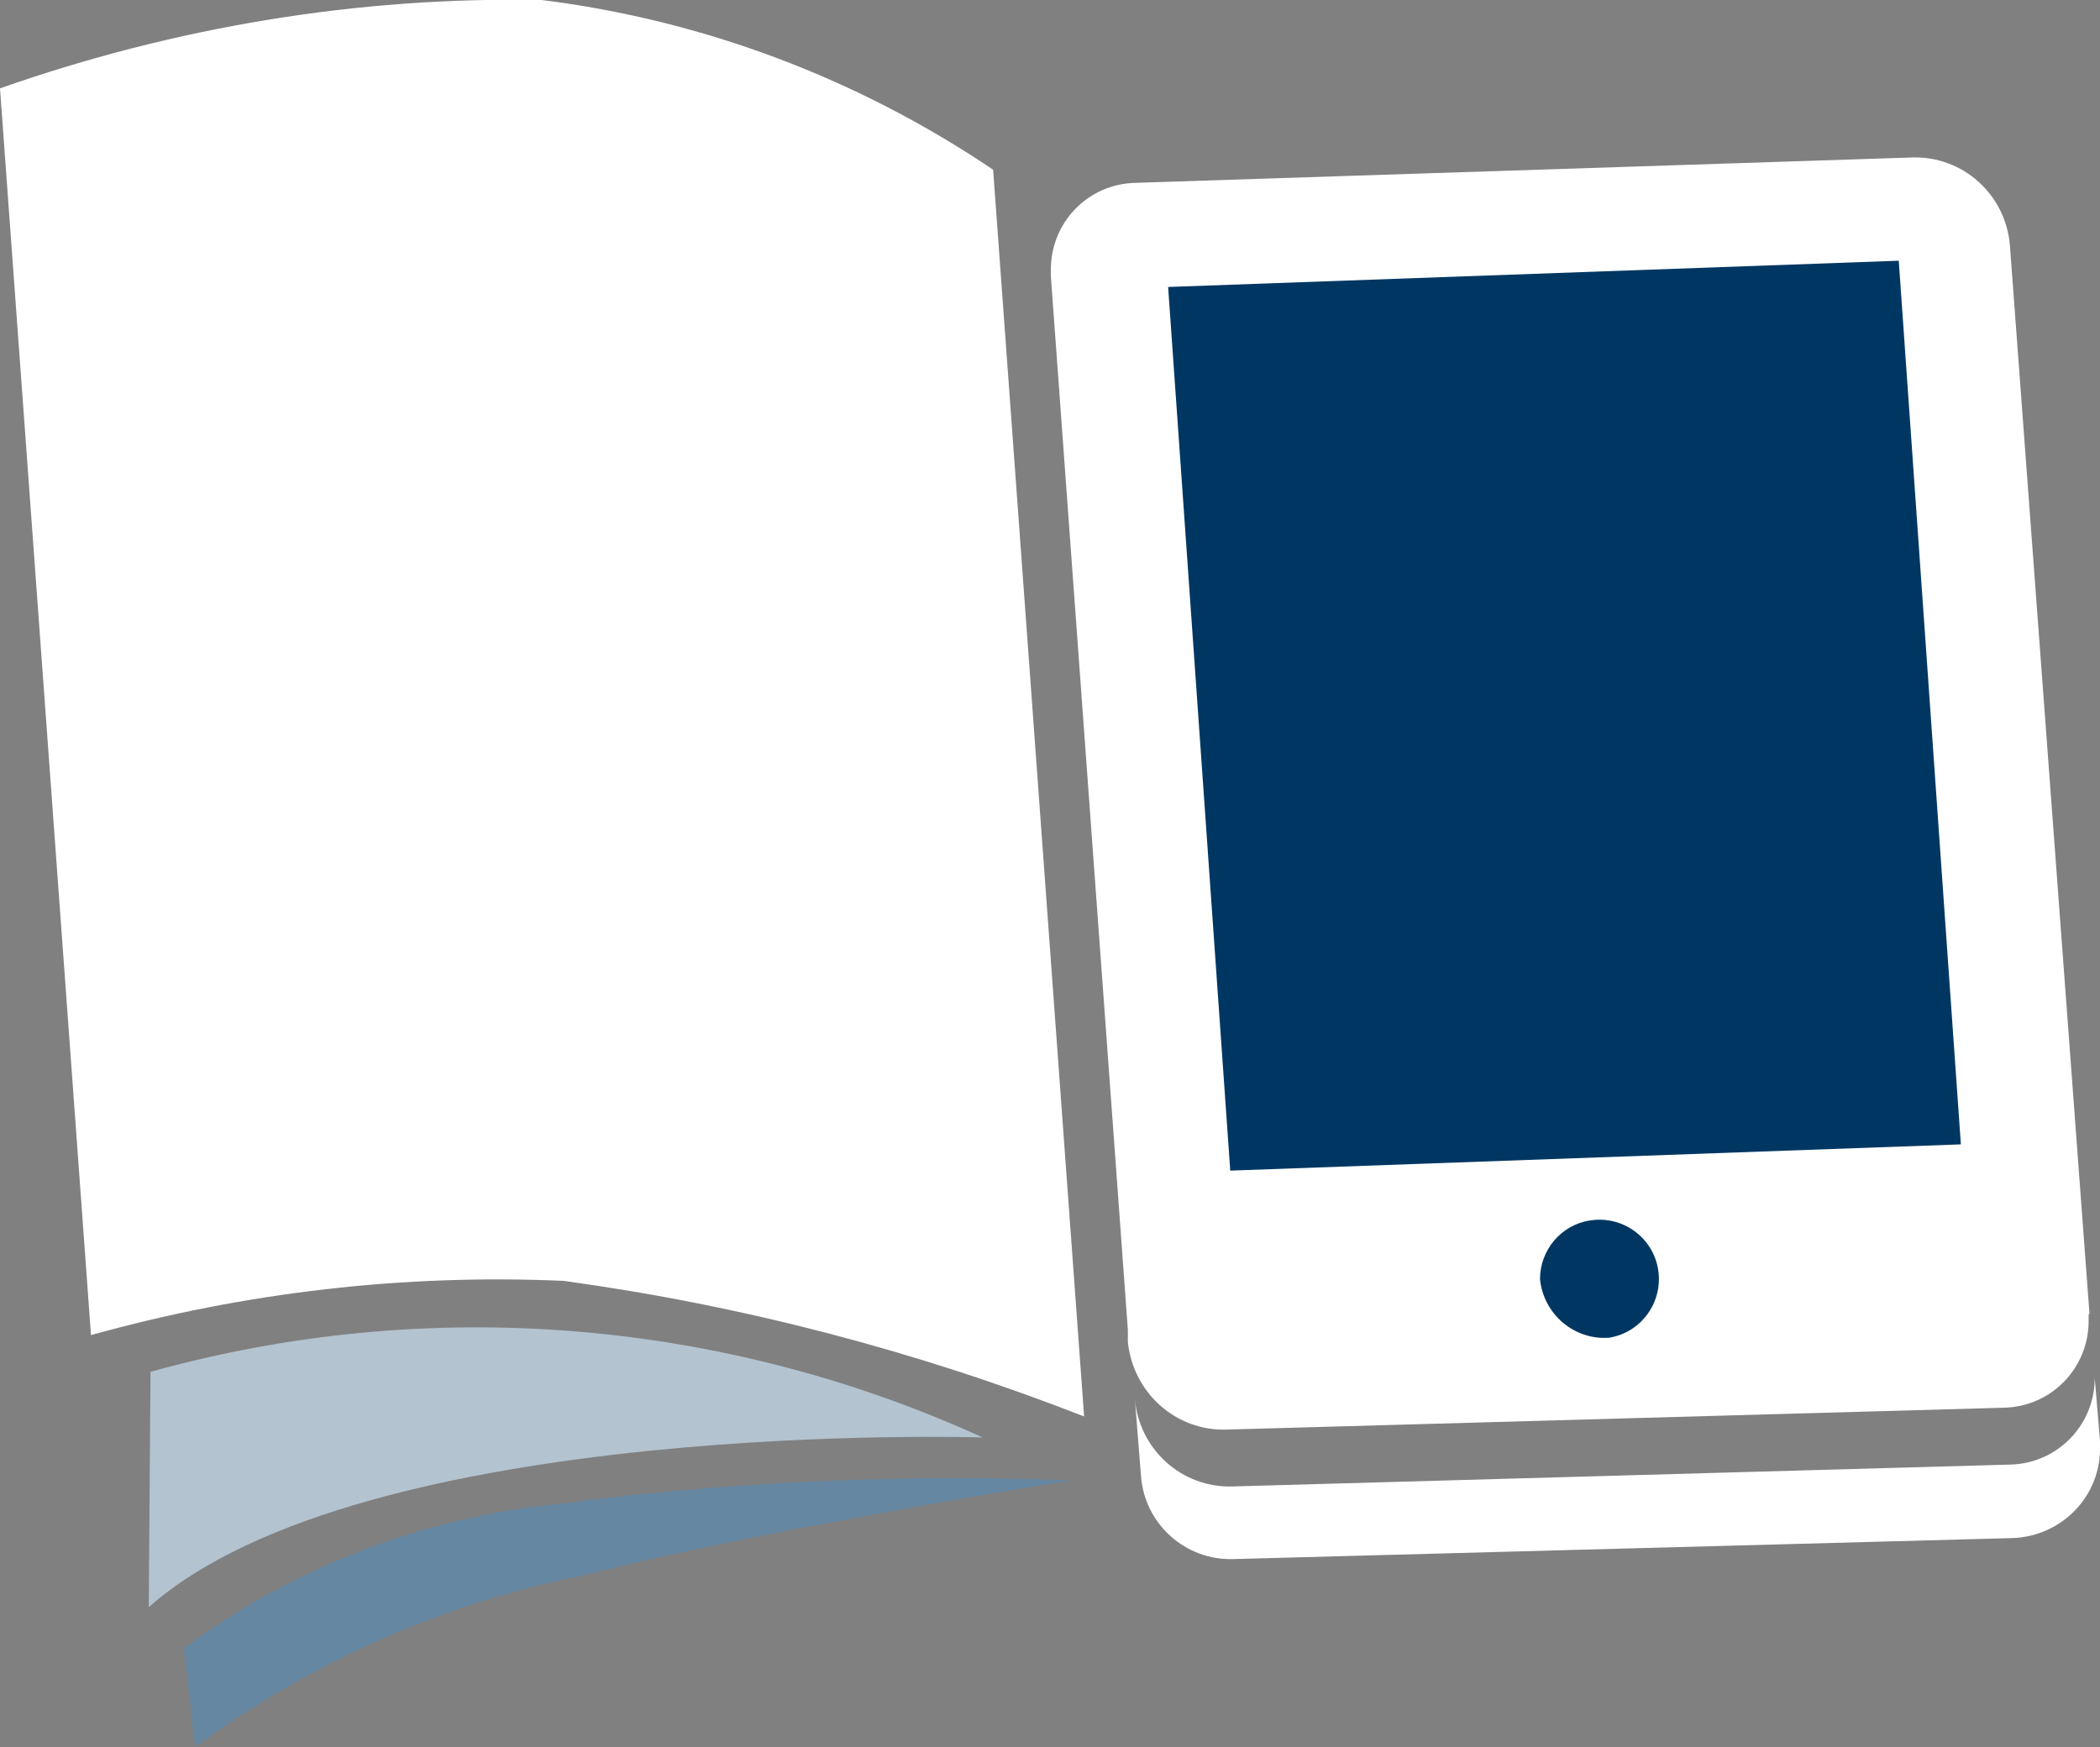 <?xml version="1.0" encoding="UTF-8"?><svg id="Ebene_1" xmlns="http://www.w3.org/2000/svg" viewBox="0 0 24 19.97"><rect x="0" y="0" width="24" height="19.97" fill="#808080" stroke="none"/><defs><style>.cls-1{fill:#003762;}.cls-2{fill:#fff;}.cls-3{fill:#b3c3d0;}.cls-3,.cls-4{isolation:isolate;}.cls-4{fill:#6687a1;}</style></defs><g id="Gruppe_612"><path id="Pfad_55" class="cls-2" d="M24,16.47l-.06-.72c0,.54-.43,.98-.97,.99l-8.88,.25c-.58,.02-1.07-.42-1.12-1l.07,.88c.04,.55,.51,.97,1.06,.95l8.9-.24c.57-.02,1.02-.49,1-1.06,0-.02,0-.03,0-.05"/><path id="Pfad_56" class="cls-2" d="M23.88,15.02l-.91-12.22c-.05-.58-.54-1.02-1.12-1l-8.87,.29c-.55,.01-.98,.46-.97,1.01,0,.02,0,.04,0,.06l.88,12.04v.14c.06,.58,.55,1.02,1.13,1l8.88-.25c.54-.01,.97-.45,.97-.99v-.08"/><path id="Pfad_57" class="cls-2" d="M0,1.01L1.04,15.26c1.76-.49,3.58-.7,5.4-.62,2.04,.28,4.03,.8,5.95,1.55L11.35,1.94C9.81,.9,8.04,.23,6.19,0,4.09-.04,1.99,.31,0,1.01"/><path id="Pfad_58" class="cls-3" d="M1.72,15.68c3.16-.88,6.53-.61,9.51,.75,0,0-7.08-.23-9.53,1.94l.02-2.69Z"/><path id="Pfad_59" class="cls-4" d="M6.6,17.17c-1.63,.12-3.19,.7-4.5,1.67l.13,1.13c1.33-.98,2.85-1.65,4.47-1.97,1.96-.51,5.55-1.08,5.55-1.08-1.89-.07-3.78,.01-5.65,.24"/><path id="Pfad_60" class="cls-1" d="M14.06,13.38l-.71-10.1,8.35-.3,.71,10.1-8.35,.3Z"/><path id="Pfad_61" class="cls-1" d="M18.39,15.29c.37-.06,.62-.41,.56-.78-.06-.37-.41-.62-.78-.56-.33,.05-.57,.34-.57,.67,.04,.4,.39,.7,.79,.67"/></g></svg>